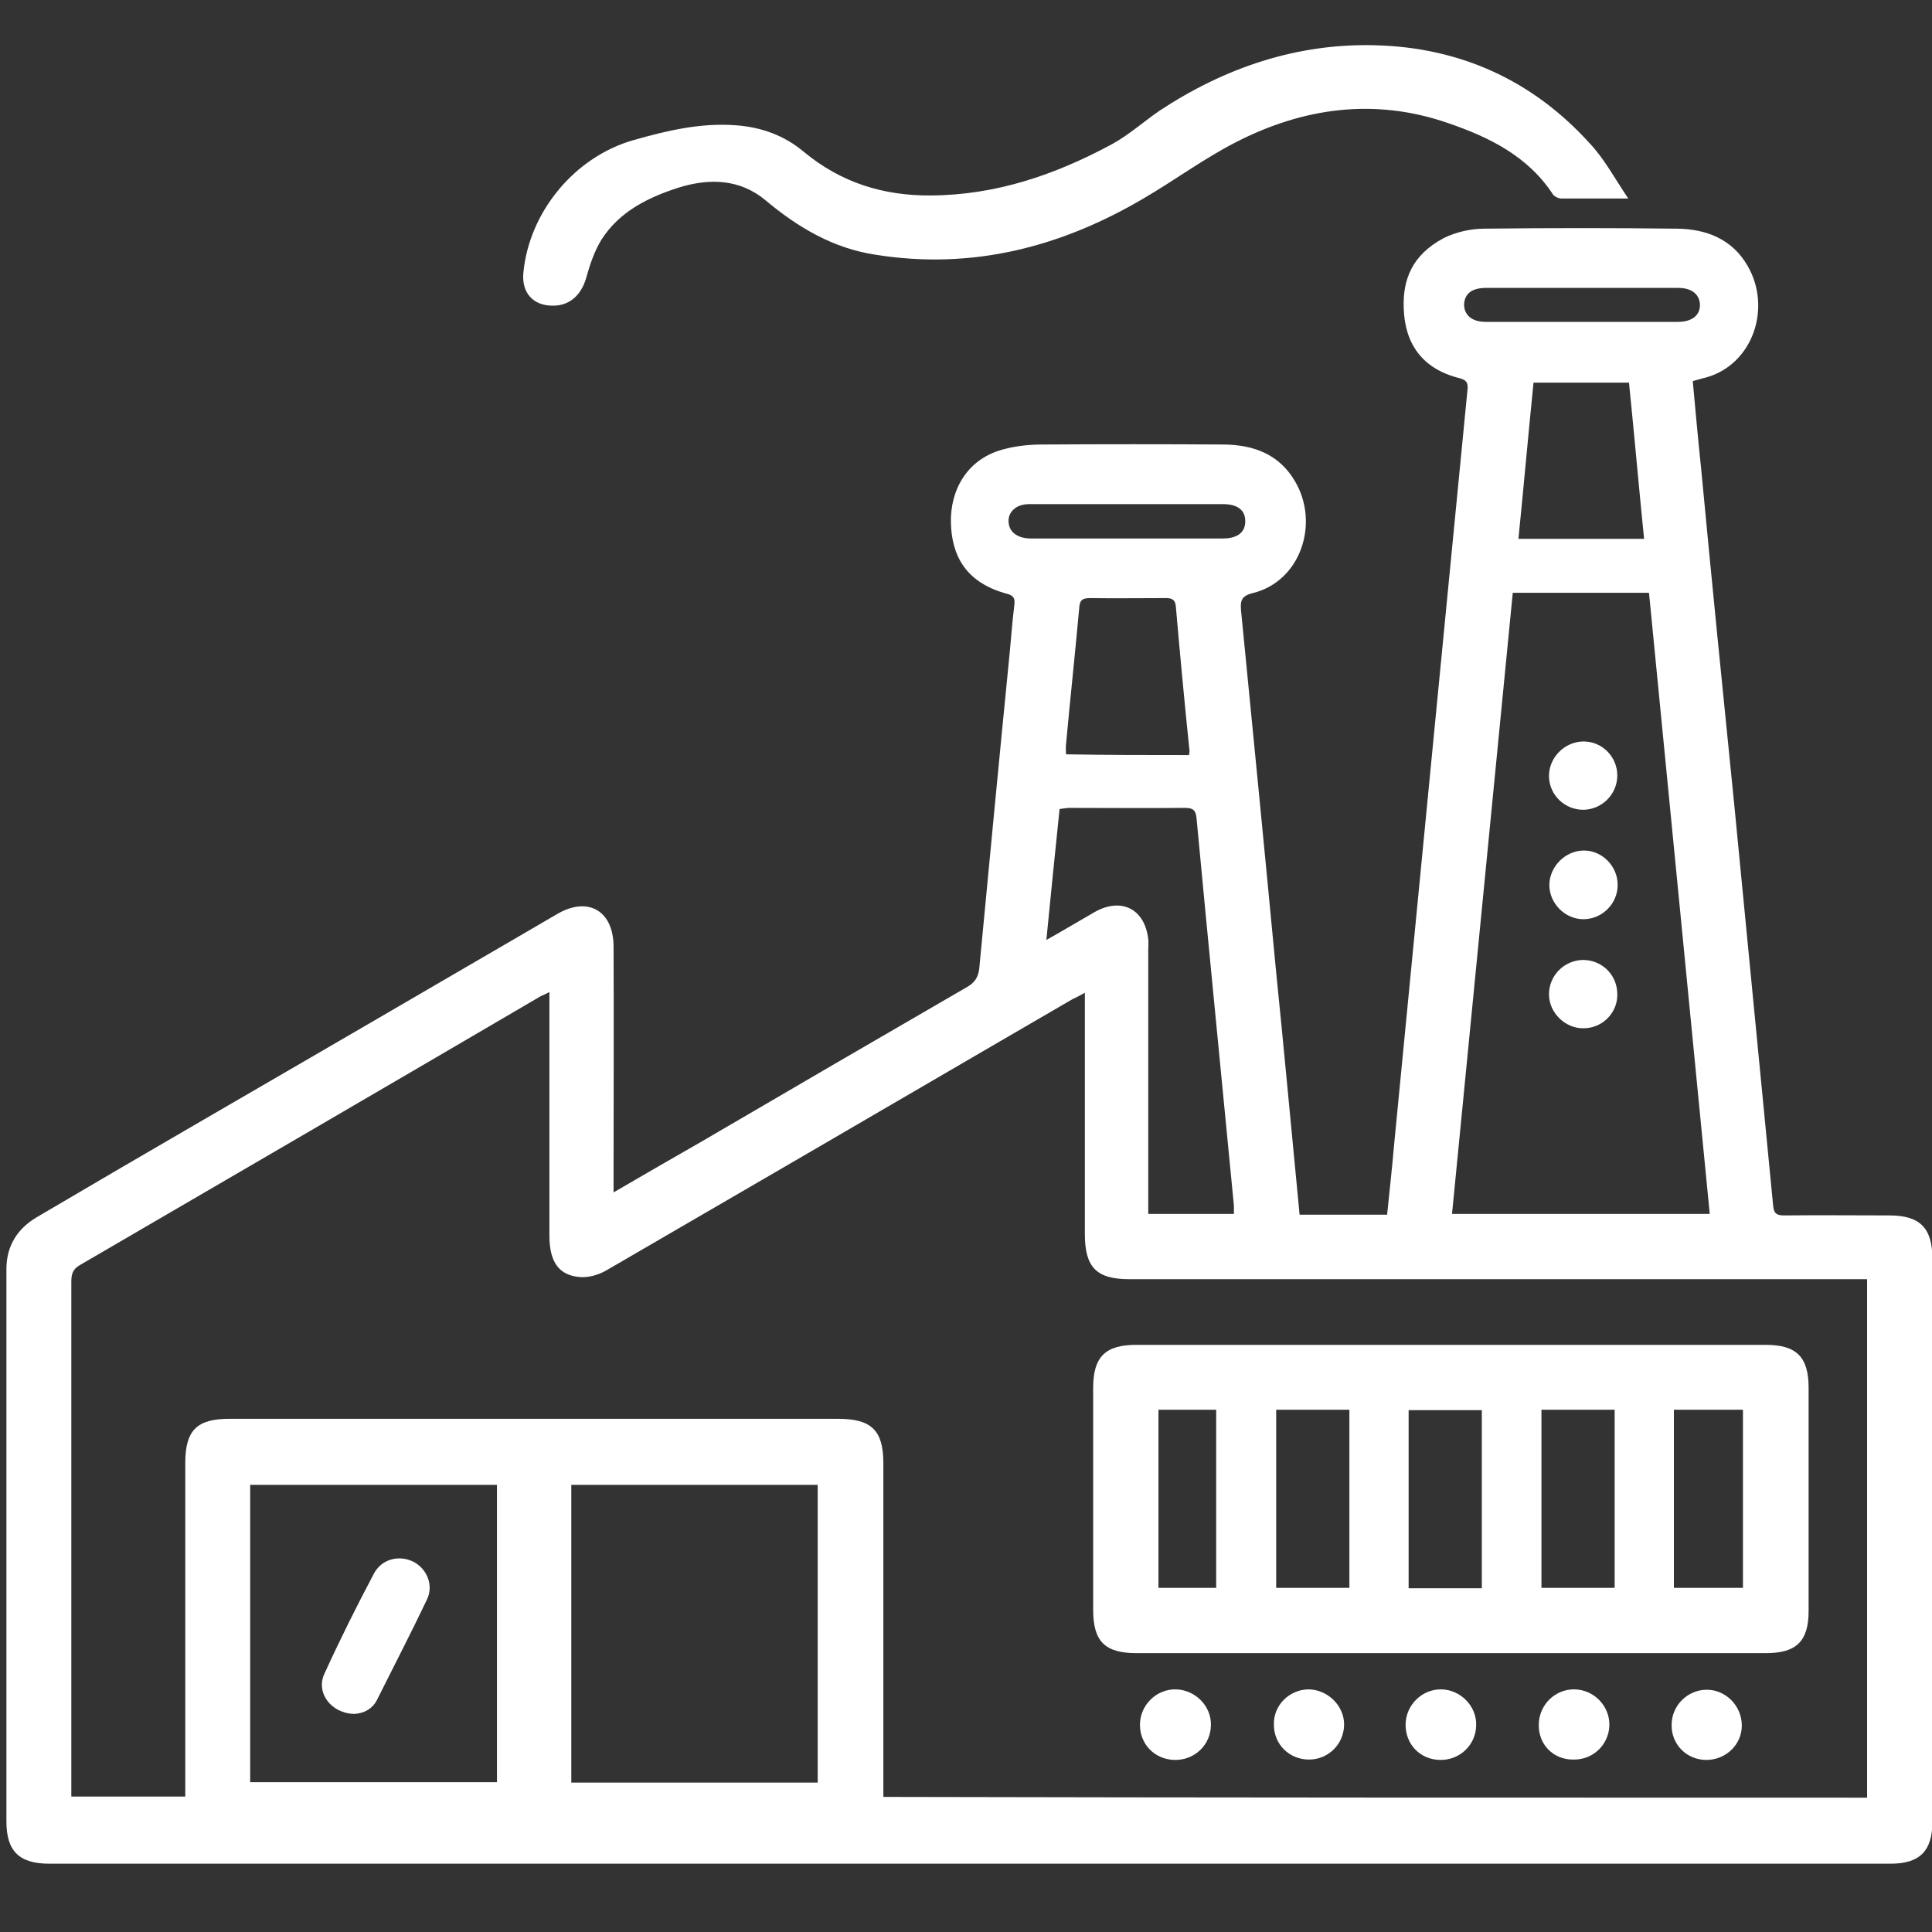 <?xml version="1.0" encoding="UTF-8"?> <svg xmlns="http://www.w3.org/2000/svg" xmlns:xlink="http://www.w3.org/1999/xlink" version="1.1" id="Layer_1" x="0px" y="0px" viewBox="0 0 512 512" style="enable-background:new 0 0 512 512;" xml:space="preserve" fill="#fff"><rect x="0" y="0" width="512" height="512" fill="#333333" stroke="none"/> <path d="M162.6,316c8.2-4.8,15.7-9.1,23.2-13.4c23.6-13.8,47.1-27.5,70.6-41.1c1.9-1.1,2.8-2.5,3.1-4.7c2.6-27.3,5.2-54.7,7.9-82 c0.5-4.8,0.8-9.6,1.4-14.4c0.2-1.6,0-2.5-1.8-3c-11.3-3-14.8-10.4-15-18.9c-0.2-8.5,4.2-17.2,14.6-19.6c3.2-0.8,6.5-1.1,9.8-1.1 c15.9-0.1,31.9-0.1,48,0c7.7,0.1,14.5,2.5,18.7,9.6c6.7,11.1,1.7,26.7-11.2,29.8c-3.1,0.8-3.2,2.2-3,4.7c3.1,31.6,6.2,63.1,9.2,94.8 c2.1,20.6,4,41.4,6,62c0.1,1,0.2,2.1,0.3,3.2c7.7,0,15.4,0,23.2,0c0.6-6,1.3-12.1,1.8-18c3.3-34.3,6.7-68.7,10-103 c3.2-32.6,6.3-65.1,9.5-97.6c0.2-1.8-0.2-2.6-2.2-3.1c-9.9-2.5-14.4-9.2-14.7-18.5c-0.3-7.7,2.3-14.2,10.6-18.6 c3.2-1.6,7.2-2.5,10.7-2.5c17.1-0.2,34.1-0.2,51.2,0c7.6,0.1,14.5,2.7,18.6,9.8c6.5,11.1,1.5,26.3-11.2,29.7c-1,0.2-2.1,0.6-3.3,0.9 c0.7,7.7,1.4,15.4,2.2,23c2.8,29.7,5.8,59.6,8.8,89.3c3.4,35.4,6.9,70.7,10.3,106.2c0.2,2.2,1,2.6,3,2.6c9.2-0.1,18.6,0,27.8,0 c8.1,0,11.4,3.3,11.4,11.5c0,49.8,0,99.5,0,149.2c0,7.7-3.3,11.1-11.1,11.1c-162.7,0-325.3,0-487.9,0c-8,0-11.4-3.3-11.4-11.2 c0-48.8,0-97.5,0-146.4c0-6.3,3.1-10.8,8-13.7c29.5-17.4,59.2-34.5,88.9-51.8c16.4-9.6,32.7-19,49.1-28.6c8.1-4.7,14.8-0.9,14.9,8.5 c0.1,20.5,0,41.1,0,61.6C162.6,313.3,162.6,314.3,162.6,316z M494.8,476.4c0-46,0-91.6,0-137.4c-1.7,0-3.1,0-4.4,0 c-63.7,0-127.4,0-191.1,0c-8.8,0-11.8-3.2-11.8-12c0-20.1,0-40.1,0-60c0-1.1,0-2.3,0-3.9c-1.5,0.8-2.4,1.3-3.3,1.7 c-6.5,3.8-13.1,7.6-19.6,11.4c-34.6,20.2-69.2,40.3-103.8,60.4c-2.2,1.3-5,2.1-7.5,1.8c-5.4-0.6-7.6-4.2-7.7-10.6 c0-20.4,0-40.7,0-61.1c0-1.1,0-2.2,0-3.8c-1.1,0.6-1.7,0.8-2.3,1.1c-40.8,23.9-81.5,47.6-122.2,71.3c-1.9,1.1-2.2,2.5-2.2,4.4 c0,44.3,0,88.6,0,132.9c0,1.1,0,2.3,0,3.5c10.3,0,20.2,0,30.2,0c0-1.6,0-3,0-4.3c0-28,0-56.1,0-84.1c0-8.7,3.1-11.7,11.7-11.7 c28.8,0,57.8,0,86.6,0c24.9,0,49.9,0,74.7,0c8.9,0,12,3.1,12,11.8c0,28.3,0,56.5,0,84.6c0,1.3,0,2.5,0,3.8 C321.3,476.4,408,476.4,494.8,476.4z M453.1,321.7c-5.4-55-10.7-109.8-16.1-164.6c-12.2,0-24.2,0-36.1,0 c-5.4,55-10.7,109.7-16.1,164.6C407.8,321.7,430.3,321.7,453.1,321.7z M151.4,393.5c0,26.5,0,52.7,0,78.9c21.9,0,43.6,0,65.3,0 c0-26.4,0-52.6,0-78.9C194.9,393.5,173.3,393.5,151.4,393.5z M66.3,393.5c0,26.4,0,52.7,0,78.8c22,0,43.7,0,65.4,0 c0-26.4,0-52.5,0-78.8C110,393.5,88.2,393.5,66.3,393.5z M277.3,249.1c4.8-2.7,8.8-5.1,12.8-7.4c7.1-4,13.3-0.8,14.2,7.2 c0.1,0.9,0,1.9,0,2.8c0,22.1,0,44.1,0,66.2c0,1.3,0,2.5,0,3.8c7.7,0,15.2,0,22.7,0c0-0.9,0-1.5,0-2.2c-3.3-34.2-6.7-68.5-9.9-102.6 c-0.2-2.2-0.9-2.8-3.1-2.8c-10.3,0.1-20.4,0-30.6,0c-0.8,0-1.6,0.2-2.6,0.3C279.6,225.8,278.5,237,277.3,249.1z M315.1,200.1 c0.1-0.7,0.2-1,0.1-1.4c-1.3-12.6-2.5-25.4-3.6-38.1c-0.2-1.9-1.3-2.1-2.7-2.1c-6.7,0-13.4,0.1-20.1,0c-2.2,0-2.7,0.8-2.8,2.7 c-1.1,12.1-2.4,24.2-3.5,36.1c-0.1,0.8,0,1.6,0,2.6C293.4,200.1,304.2,200.1,315.1,200.1z M406.4,101.4c-1.4,13.9-2.6,27.5-4,41.4 c11.3,0,22,0,33.3,0c-1.4-13.9-2.6-27.6-4-41.4C423.1,101.4,414.9,101.4,406.4,101.4z M419.3,76.3c-8.5,0-17,0-25.5,0 c-3.8,0-5.7,1.6-5.8,4.4c0,2.8,2.1,4.6,5.7,4.6c17,0,34.1,0,51,0c3.6,0,5.8-1.7,5.8-4.4c0-2.8-2.1-4.6-5.7-4.6 C436.2,76.3,427.8,76.3,419.3,76.3z M298.6,142.7c8.5,0,17.1,0,25.5,0c3.9,0,6-1.7,5.9-4.7c0-2.8-2.1-4.4-5.8-4.4 c-8.8,0-17.4,0-26.2,0c-8.4,0-16.9,0-25.3,0c-3.4,0-5.7,2.1-5.4,4.9c0.2,2.5,2.3,4.1,5.6,4.2C281.6,142.7,290.2,142.7,298.6,142.7z"></path> <path d="M431.5,52.6c-6.6,0-12.2,0-17.8,0c-0.7,0-1.7-0.5-2.1-1c-6.7-10.3-17.1-15.3-27.9-19c-19.4-6.7-38.3-4.1-56.2,5.1 c-8.4,4.3-16.1,10-24.3,14.8c-22,13-45.6,19.1-71.2,15c-11.2-1.7-20.5-7.2-29.1-14.4c-6.8-5.7-14.9-5.9-23-3.4 c-8.1,2.6-15.7,6.3-20.5,13.8c-1.9,3.1-3.1,6.7-4.1,10.3c-1.3,4.4-4.4,7.3-8.9,7.2c-5.1,0-8.2-3.4-7.7-8.7 c1.5-16.1,13.6-30.8,29.3-35.2c8.8-2.5,17.7-4.6,27-3.9c6.8,0.5,12.9,2.7,18.1,7.1c9.8,8.1,21,11.6,33.6,11.5 c17.3-0.1,33-5.5,48-13.6c4.4-2.4,8.3-5.9,12.5-8.8c17.4-11.5,36.6-18,57.4-17.4c22.4,0.6,41.6,9.3,56.7,26 C425.1,42,427.8,47.1,431.5,52.6z"></path> <path d="M384.3,438.1c-27.7,0-55.4,0-83.1,0c-8.4,0-11.5-3.1-11.5-11.5c0-19.6,0-39.2,0-58.8c0-8.2,3.2-11.4,11.4-11.4 c55.6,0,111.2,0,166.8,0c8.2,0,11.4,3.2,11.4,11.4c0,19.7,0,39.4,0,59.1c0,8-3.2,11.2-11.3,11.2 C440.1,438.1,412.2,438.1,384.3,438.1z M392.7,420.9c0-15.8,0-31.6,0-47.2c-6.6,0-13,0-19.4,0c0,15.8,0,31.4,0,47.2 C379.8,420.9,386.2,420.9,392.7,420.9z M338.2,373.6c0,15.9,0,31.6,0,47.2c6.6,0,13,0,19.4,0c0-15.8,0-31.4,0-47.2 C350.9,373.6,344.6,373.6,338.2,373.6z M427.9,420.8c0-15.8,0-31.4,0-47.2c-6.6,0-13,0-19.4,0c0,15.8,0,31.3,0,47.2 C415.1,420.8,421.4,420.8,427.9,420.8z M443.6,420.8c6.4,0,12.3,0,18.3,0c0-15.8,0-31.4,0-47.2c-6.2,0-12.2,0-18.3,0 C443.6,389.5,443.6,405.1,443.6,420.8z M322.3,373.6c-5.4,0-10.3,0-15.3,0c0,15.8,0,31.4,0,47.2c5.2,0,10.1,0,15.3,0 C322.3,405.1,322.3,389.5,322.3,373.6z"></path> <path d="M391.2,457.3c-0.1,5.1-4.3,9.2-9.6,9.1s-9.2-4.2-9.1-9.5c0.1-5.1,4.4-9.3,9.5-9.2C387.1,447.8,391.4,452.2,391.2,457.3z"></path> <path d="M407.8,456.9c0.1-5.1,4.3-9.3,9.5-9.2c5.1,0.1,9.3,4.4,9.2,9.5c-0.1,5.1-4.3,9.2-9.5,9.1 C411.7,466.4,407.6,462.3,407.8,456.9z"></path> <path d="M452.2,466.4c-5.2,0-9.3-4.1-9.2-9.3c0-5.1,4.2-9.3,9.3-9.3s9.3,4.3,9.3,9.5C461.6,462.3,457.4,466.4,452.2,466.4z"></path> <path d="M320.9,457.3c-0.1,5.1-4.3,9.2-9.6,9.1s-9.3-4.2-9.2-9.5c0.1-5.1,4.4-9.3,9.5-9.2C316.7,447.8,321.1,452.1,320.9,457.3z"></path> <path d="M346.7,447.7c5,0,9.5,4.2,9.5,9.3c0,5.1-4.1,9.3-9.3,9.3s-9.3-4-9.3-9.2C337.4,452,341.6,447.8,346.7,447.7z"></path> <path d="M428.7,234.5c0,5-4.1,9.1-9.1,9.1c-4.9,0-9.1-4.3-9-9.2c0.1-4.8,4.2-8.9,9-9C424.5,225.3,428.7,229.5,428.7,234.5z"></path> <path d="M419.5,196.5c5-0.1,9.1,4,9.1,9c0,4.9-3.9,8.9-8.8,9.1c-5,0.1-9.2-3.8-9.3-8.8C410.4,200.8,414.6,196.6,419.5,196.5z"></path> <path d="M419.7,272.5c-4.9,0.1-9.2-4.1-9.2-9s3.9-8.9,8.8-9.1c5.1-0.1,9.2,3.8,9.3,8.9C428.8,268.3,424.7,272.5,419.7,272.5z"></path> <path d="M93.9,454.2c-6.2-0.1-10.3-5.7-7.9-10.7c4.1-9,8.5-17.8,13.1-26.5c2.1-3.9,6.7-5,10.5-3.1c3.6,1.9,5.4,6.3,3.5,10.1 c-4.2,8.8-8.7,17.5-13.1,26.3C98.8,452.9,96.3,454.1,93.9,454.2z"></path> </svg> 